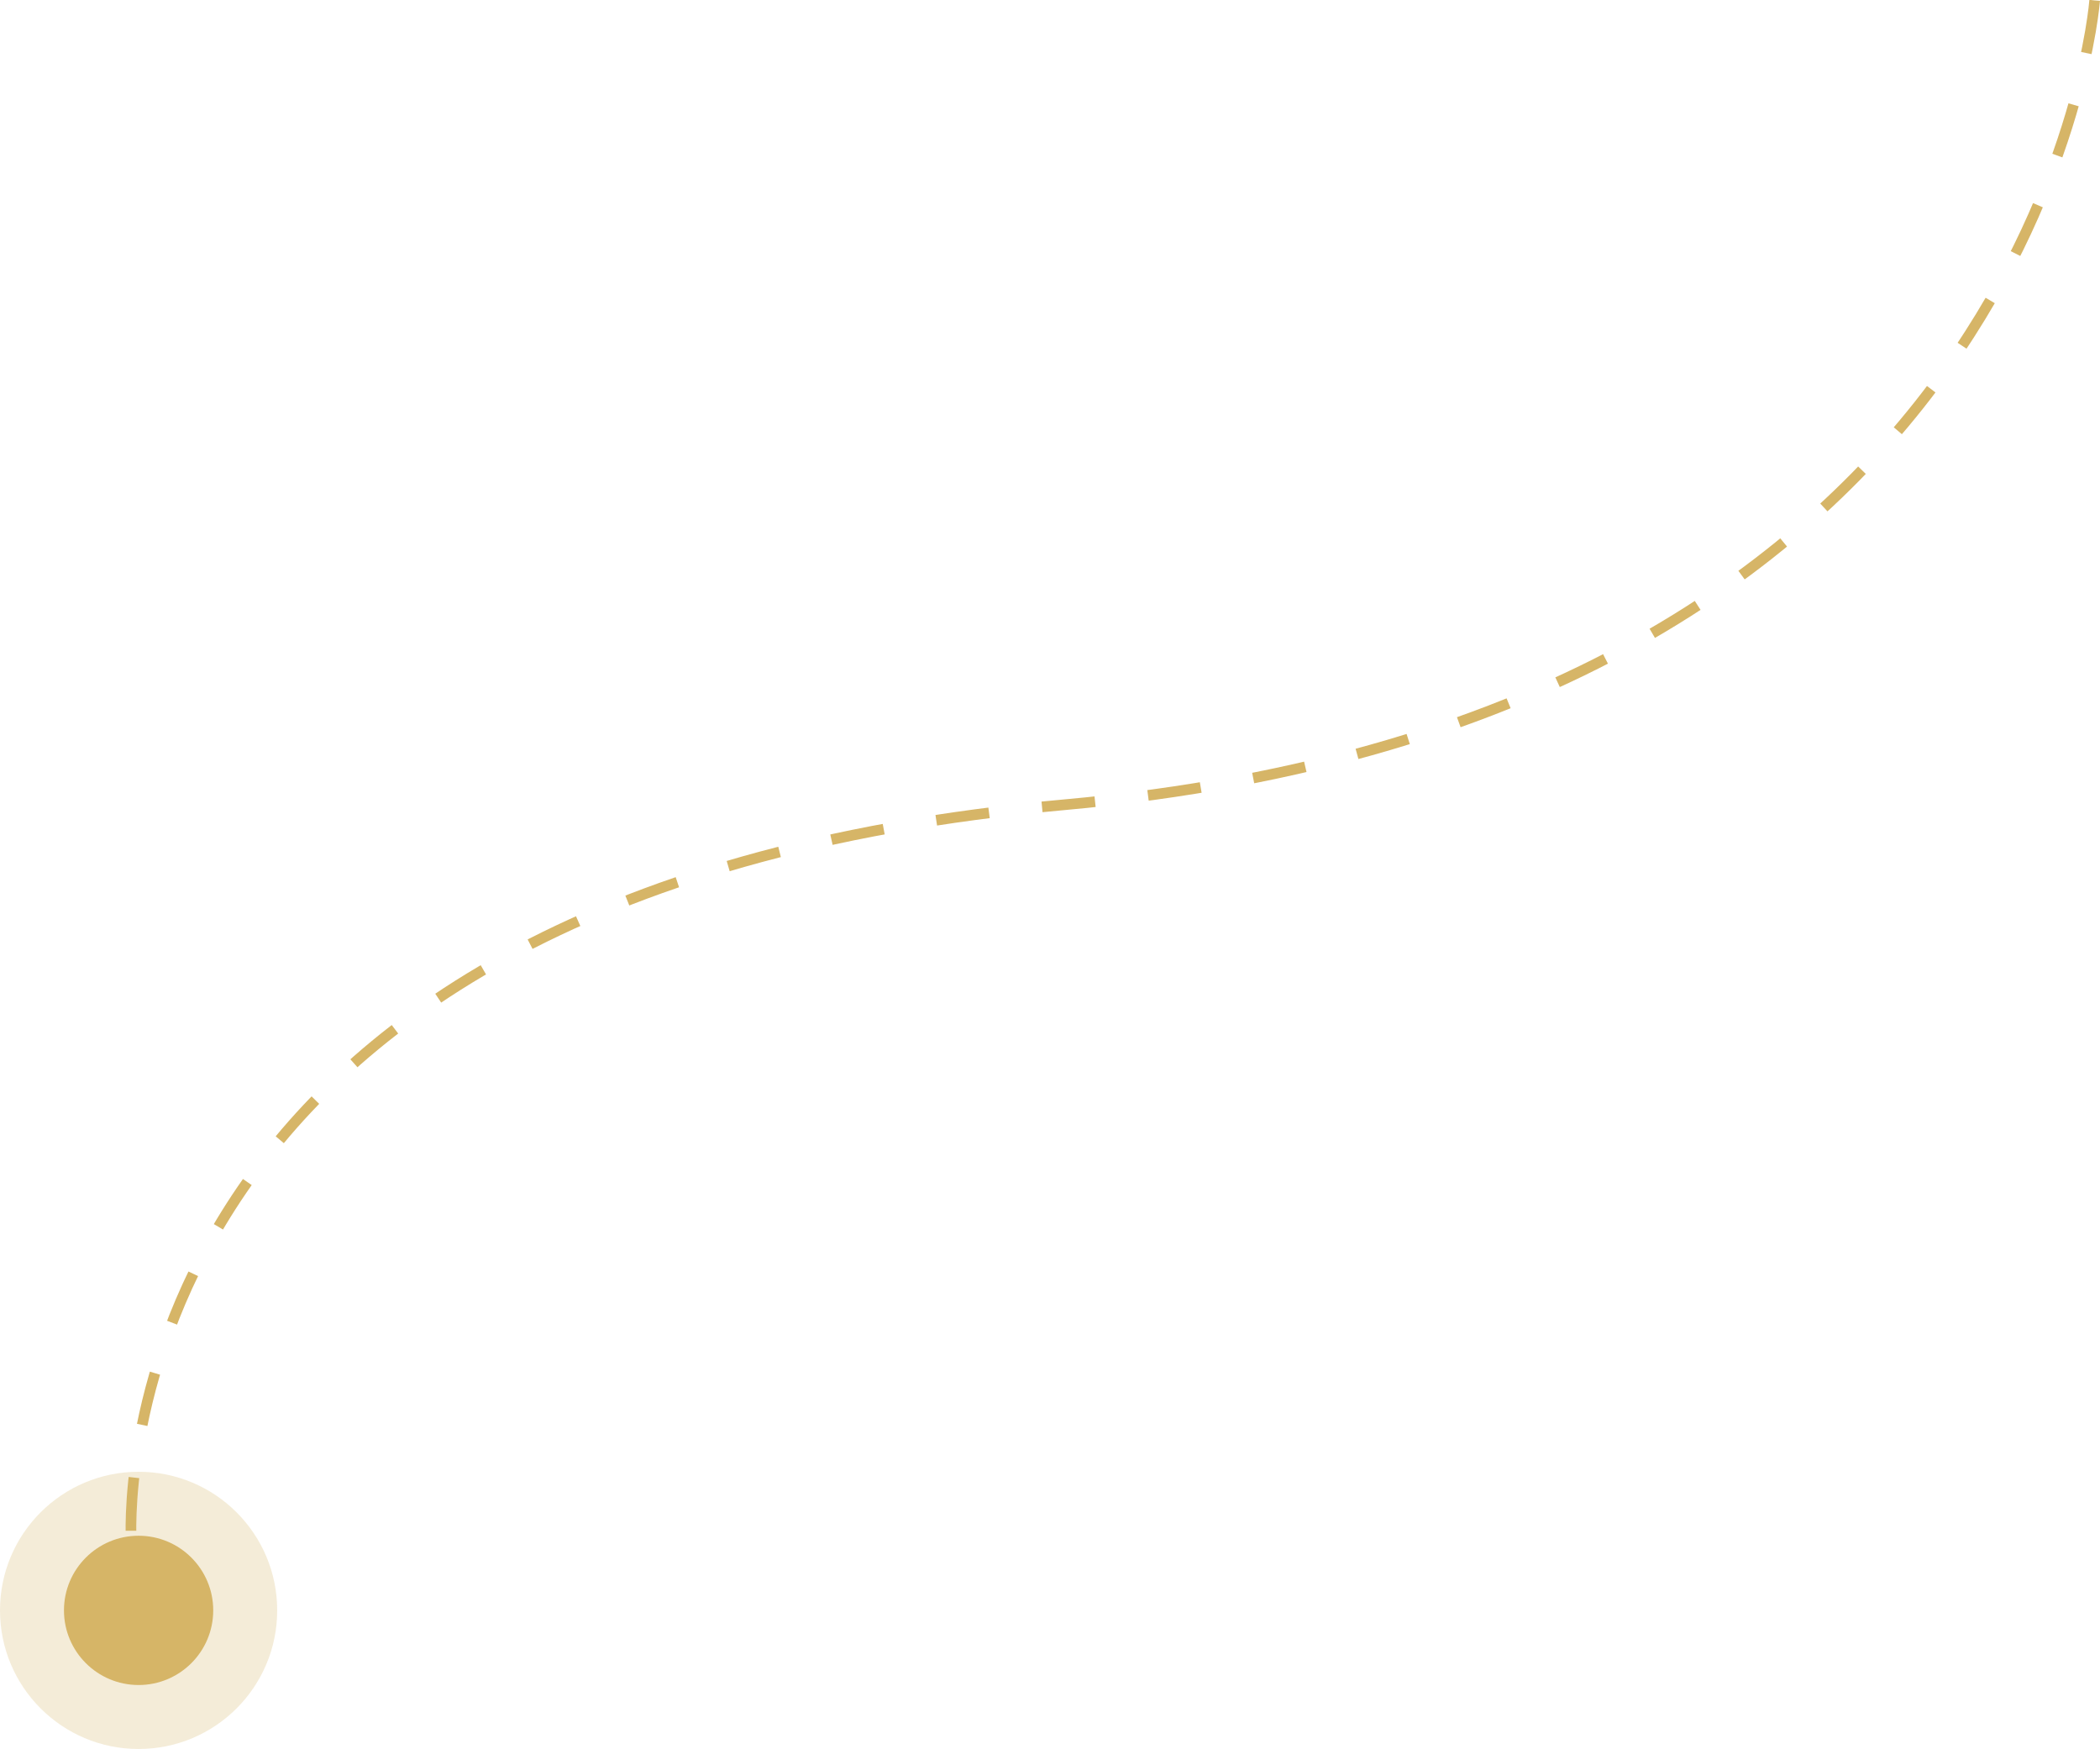 <svg xmlns="http://www.w3.org/2000/svg" width="196.972" height="164.037" viewBox="0 0 196.972 164.037">
  <g id="Group_168" data-name="Group 168" transform="translate(0 0.037)">
    <path id="Path_94" data-name="Path 94" d="M9284.841,1596.2s-5.048,67.19-96.69,75.443-87.474,69.087-87.474,69.087" transform="translate(-9088.368 -1596.198)" fill="none" stroke="#d6b567" stroke-width="1" stroke-dasharray="5"/>
    <g id="Group_147" data-name="Group 147" transform="translate(0 138)">
      <circle id="Ellipse_4" data-name="Ellipse 4" cx="13" cy="13" r="13" fill="#d6b567" opacity="0.25"/>
      <circle id="Ellipse_3" data-name="Ellipse 3" cx="7" cy="7" r="7" transform="translate(6 6)" fill="#d6b567"/>
    </g>
  </g>
</svg>
